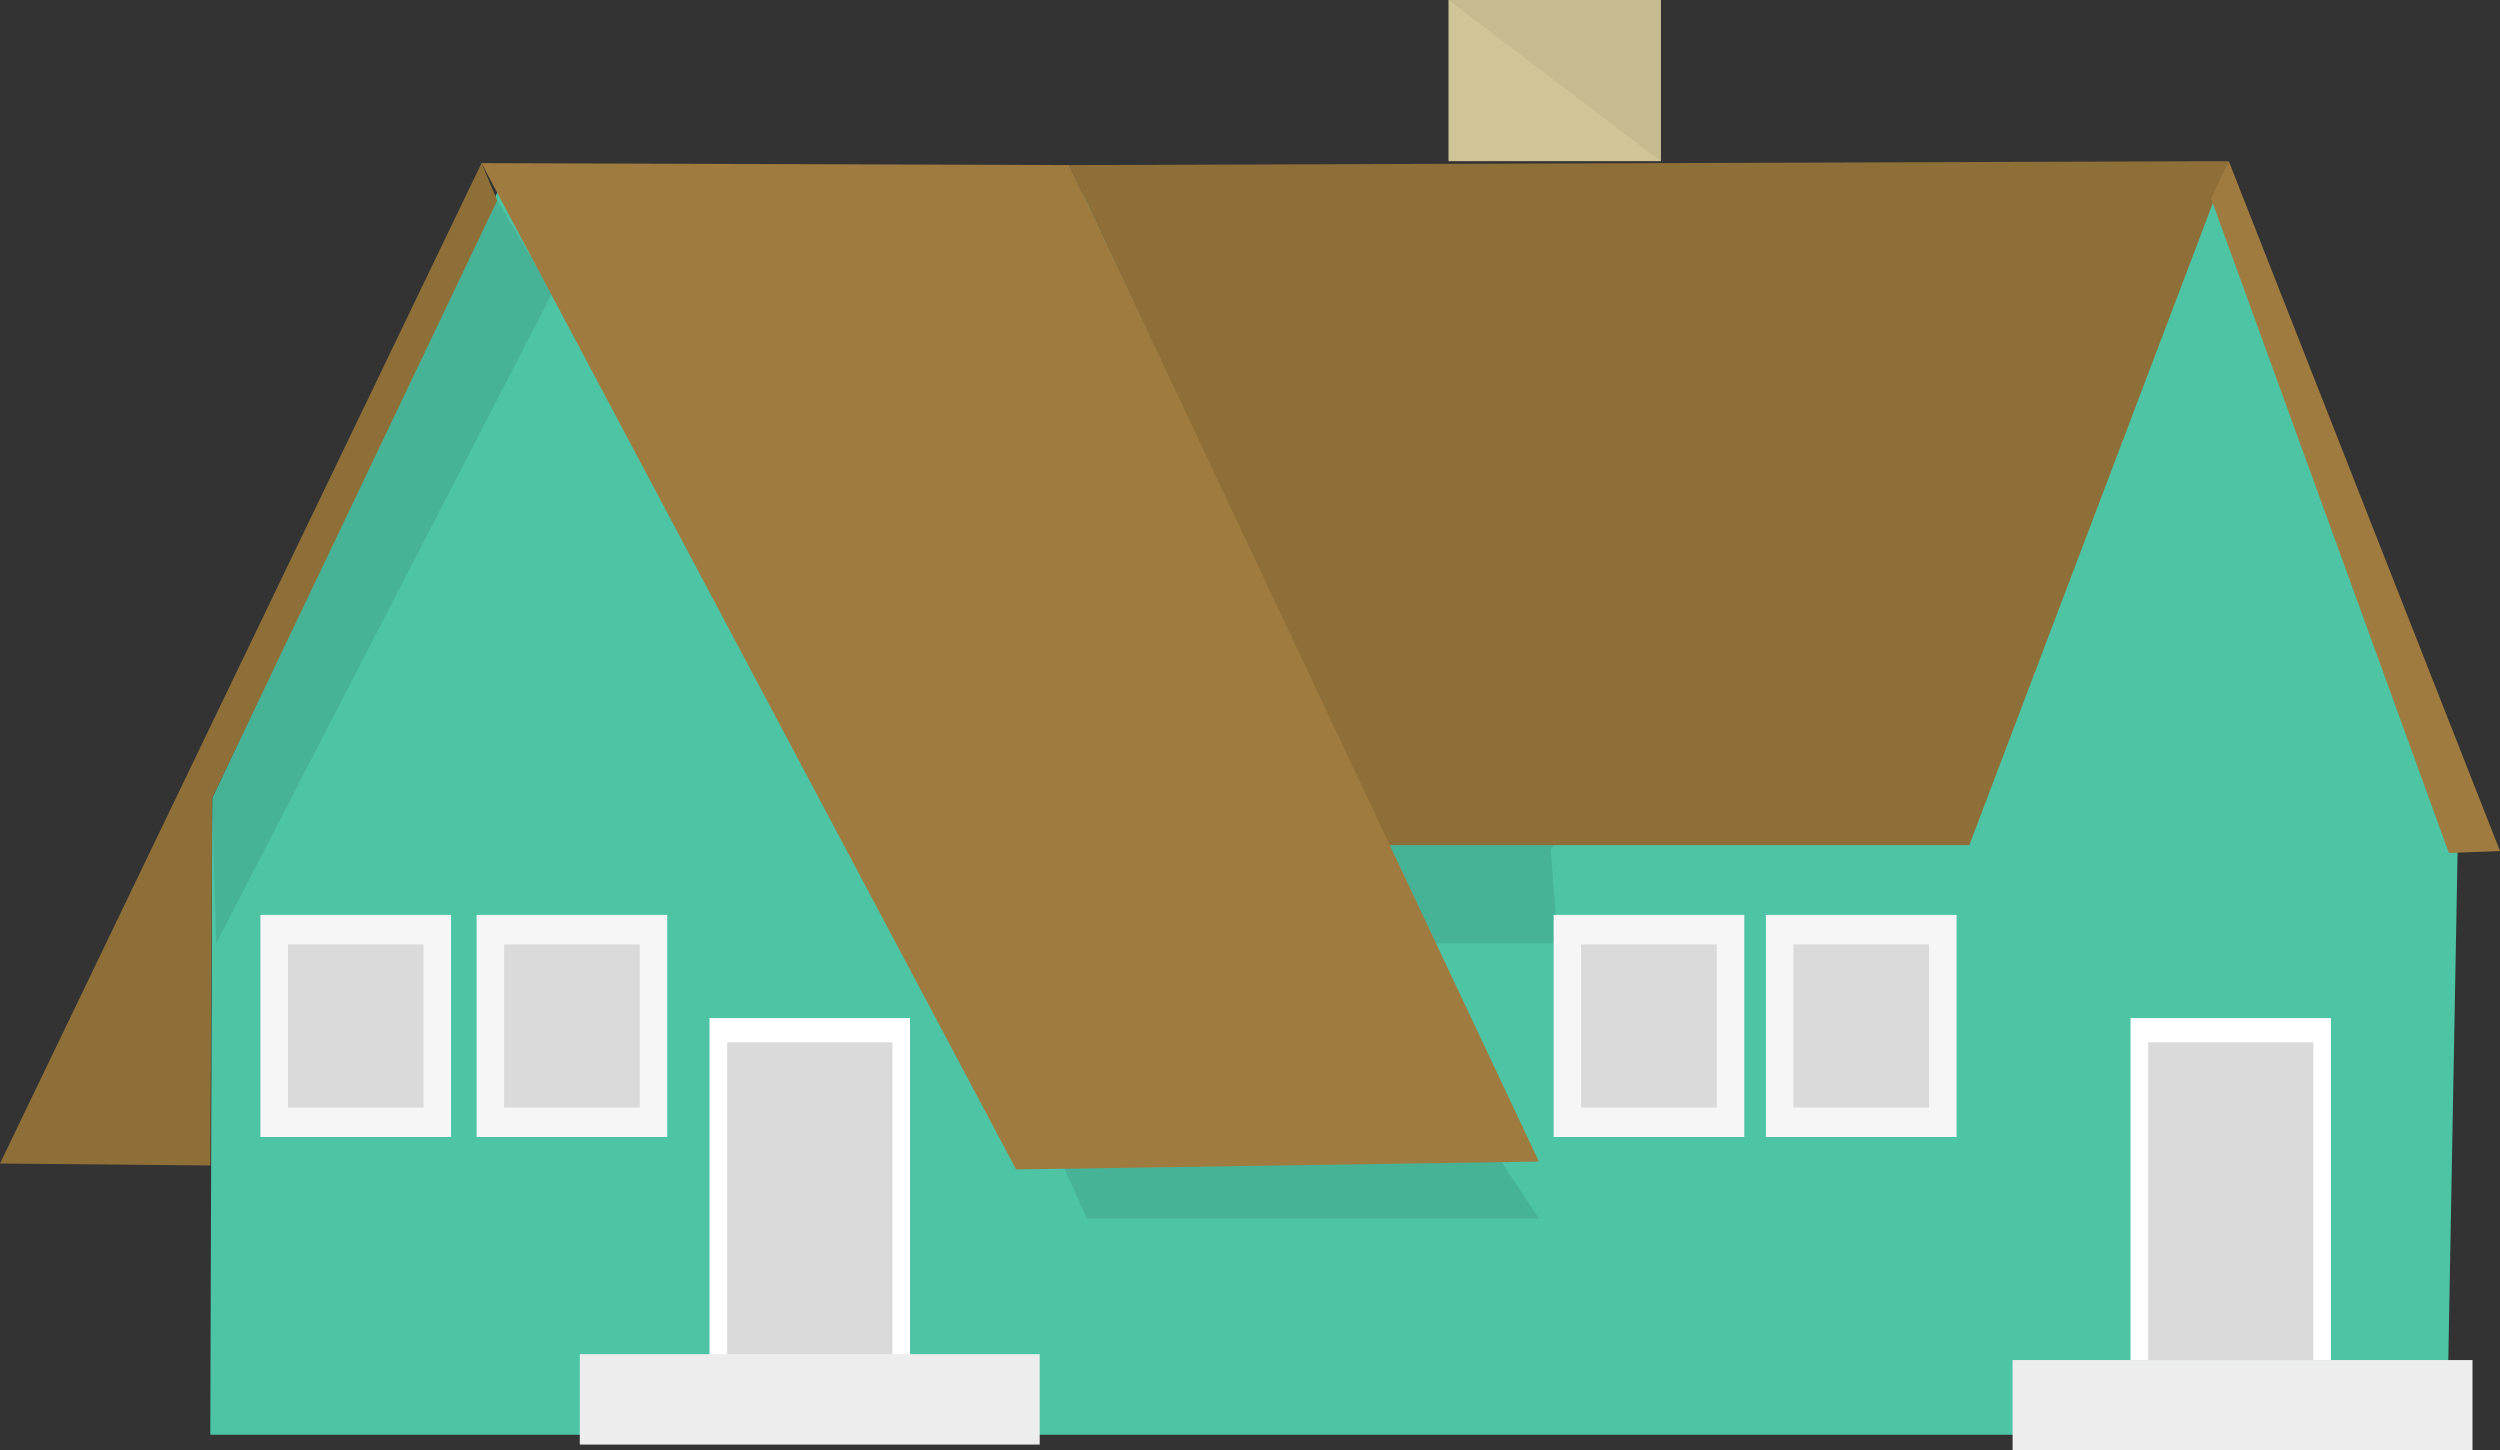 <!-- Generator: Adobe Illustrator 19.1.0, SVG Export Plug-In  -->
<svg version="1.1"
	 xmlns="http://www.w3.org/2000/svg" xmlns:xlink="http://www.w3.org/1999/xlink" xmlns:a="http://ns.adobe.com/AdobeSVGViewerExtensions/3.0/"
	 x="0px" y="0px" width="1752.333px" height="1016.684px" viewBox="0 0 1752.333 1016.684"
	 style="enable-background:new 0 0 1752.333 1016.684;" xml:space="preserve">
<rect x="0" y="0" width="1752.333" height="1016.684" fill="#333333" stroke="none"/>
<style type="text/css">
	.st0{fill:#4DC4A4;}
	.st1{opacity:0.1;fill:#1D1D1B;}
	.st2{fill:#8E6F38;}
	.st3{fill:#A07B3F;}
	.st4{fill:#F6F6F6;}
	.st5{fill:#DADADA;}
	.st6{fill:#FFFFFF;}
	.st7{fill:#EDEDED;}
	.st8{fill:#D0C596;}
	.st9{fill:#C5BB8F;}
</style>
<defs>
</defs>
<g>
	<polygon class="st0" points="147.405,1005.663 1713.76,1005.663 1717.893,566.202 1549.823,139.14 348.538,135.007 
		148.783,559.314 	"/>
	<polygon class="st1" points="726.006,774.223 761.824,854.125 1078.677,854.125 976.733,699.831 	"/>
	<rect x="913.362" y="564.824" class="st1" width="247.972" height="96.433"/>
	<polygon class="st0" points="1086.943,595.132 1117.25,1002.908 1715.138,1005.663 1723.403,553.803 1552.578,129.496 	"/>
	<polygon class="st2" points="147.405,816.929 0,815.551 337.517,114.343 348.538,140.517 148.783,559.314 	"/>
	<polygon class="st2" points="1380.376,592.377 972.6,592.377 749.426,115.72 1562.222,112.965 	"/>
	<polygon class="st3" points="1716.515,597.887 1752.333,596.51 1562.222,112.965 1549.823,139.14 	"/>
	<polygon class="st1" points="387.111,205.265 151.538,661.258 148.783,559.314 348.538,140.517 	"/>
	<g>
		<rect x="182.535" y="641.282" class="st4" width="133.629" height="155.671"/>
		<rect x="201.821" y="661.947" class="st5" width="95.056" height="114.343"/>
	</g>
	<g>
		<rect x="1089.009" y="641.282" class="st4" width="133.629" height="155.671"/>
		<rect x="1108.296" y="661.947" class="st5" width="95.056" height="114.343"/>
	</g>
	<g>
		<rect x="1237.792" y="641.282" class="st4" width="133.629" height="155.671"/>
		<rect x="1257.079" y="661.947" class="st5" width="95.056" height="114.343"/>
	</g>
	<g>
		<rect x="334.073" y="641.282" class="st4" width="133.629" height="155.671"/>
		<rect x="353.36" y="661.947" class="st5" width="95.056" height="114.343"/>
	</g>
	<polygon class="st3" points="749.426,115.72 1078.677,814.174 712.23,819.684 337.517,114.343 	"/>
	<rect x="1493.341" y="713.607" class="st6" width="140.517" height="239.706"/>
	<rect x="1410.684" y="953.313" class="st7" width="322.363" height="63.371"/>
	<rect x="1015.306" class="st8" width="148.783" height="112.965"/>
	<polygon class="st9" points="1015.306,0 1164.089,112.965 1164.089,0 	"/>
	<rect x="1505.713" y="730.581" class="st5" width="115.772" height="222.733"/>
	<rect x="497.321" y="713.607" class="st6" width="140.517" height="239.706"/>
	<rect x="509.694" y="730.581" class="st5" width="115.772" height="222.733"/>
	<rect x="406.398" y="949.181" class="st7" width="322.363" height="63.371"/>
</g>
</svg>